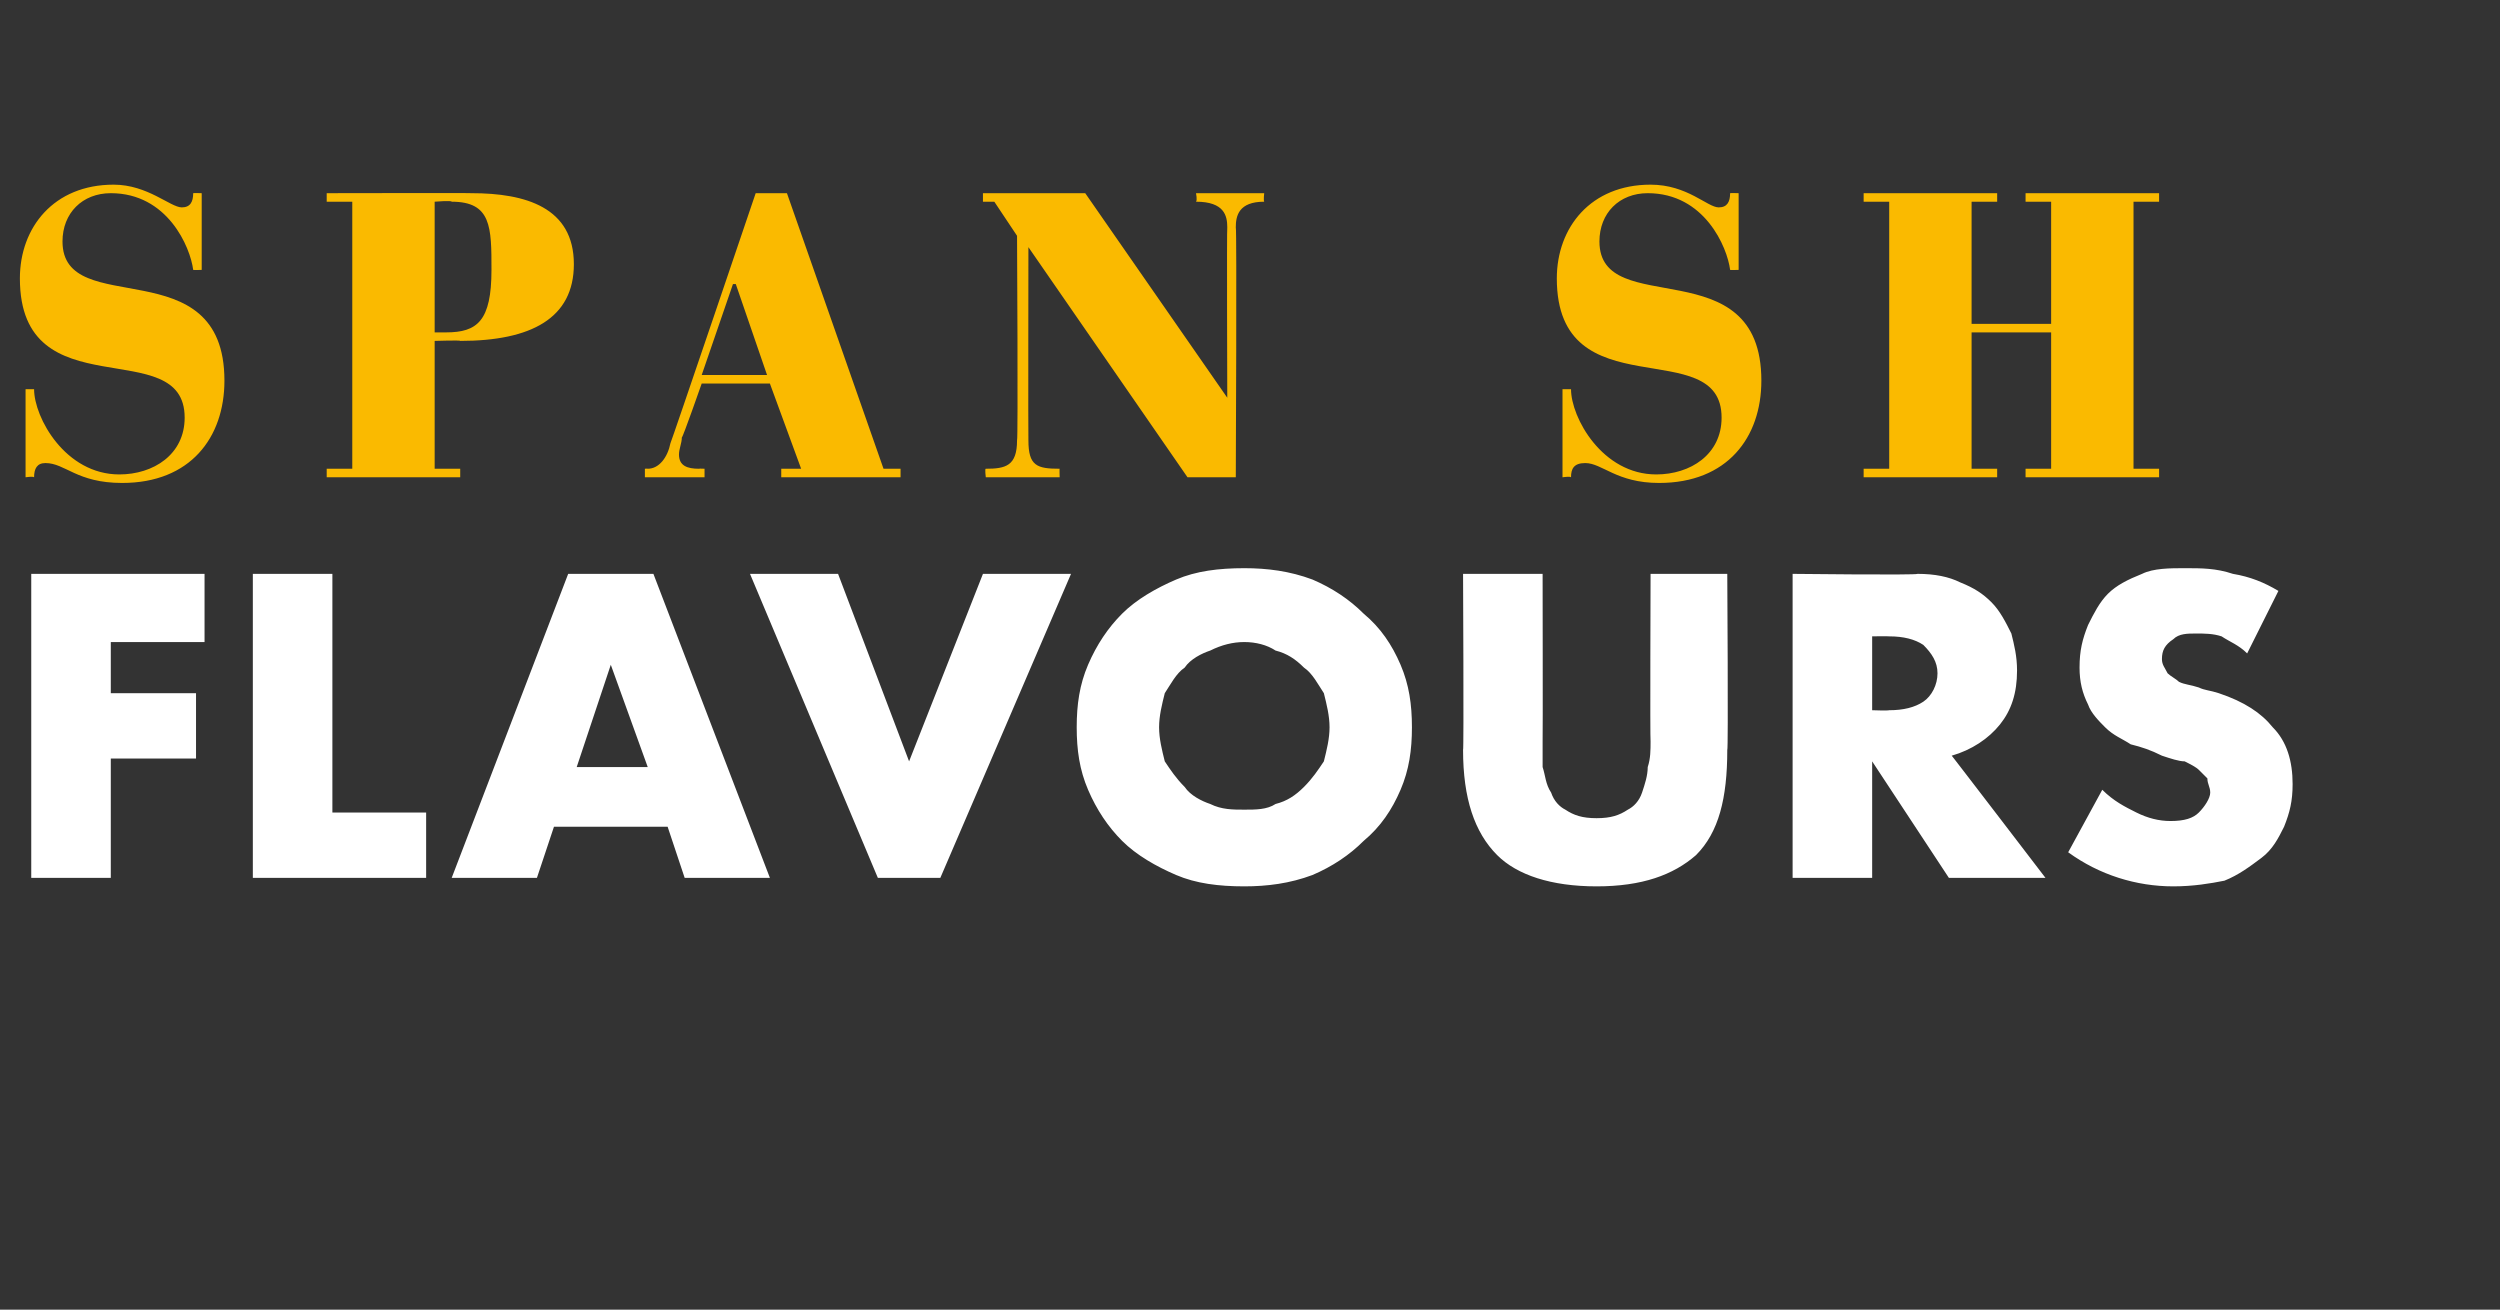 <?xml version="1.0" standalone="no"?><!DOCTYPE svg PUBLIC "-//W3C//DTD SVG 1.1//EN" "http://www.w3.org/Graphics/SVG/1.1/DTD/svg11.dtd"><svg xmlns="http://www.w3.org/2000/svg" version="1.1" width="88px" height="46.1px" viewBox="0 -5 88 46.1" style="top:-5px"><rect x="0" y="-5" width="88" height="46.1" fill="#333333" stroke="none"/>  <desc>SPAN SH FLAVOURS</desc>  <defs/>  <g id="Polygon140317">    <path d="M 7.2 17.6 L 3.9 17.6 L 3.9 19.4 L 6.9 19.4 L 6.9 21.7 L 3.9 21.7 L 3.9 25.9 L 1.1 25.9 L 1.1 15.2 L 7.2 15.2 L 7.2 17.6 Z M 11.7 15.2 L 11.7 23.6 L 15 23.6 L 15 25.9 L 8.9 25.9 L 8.9 15.2 L 11.7 15.2 Z M 22.8 22 L 21.5 18.4 L 20.3 22 L 22.8 22 Z M 23.5 24.1 L 19.5 24.1 L 18.9 25.9 L 15.9 25.9 L 20 15.2 L 23 15.2 L 27.1 25.9 L 24.1 25.9 L 23.5 24.1 Z M 29.5 15.2 L 32 21.8 L 34.6 15.2 L 37.7 15.2 L 33.1 25.9 L 30.9 25.9 L 26.4 15.2 L 29.5 15.2 Z M 40.8 20.6 C 40.8 21 40.9 21.4 41 21.8 C 41.2 22.1 41.4 22.4 41.7 22.7 C 41.9 23 42.3 23.2 42.6 23.3 C 43 23.5 43.4 23.5 43.8 23.5 C 44.2 23.5 44.6 23.5 44.9 23.3 C 45.3 23.2 45.6 23 45.9 22.7 C 46.2 22.4 46.4 22.1 46.6 21.8 C 46.7 21.4 46.8 21 46.8 20.6 C 46.8 20.2 46.7 19.8 46.6 19.4 C 46.4 19.1 46.2 18.7 45.9 18.5 C 45.6 18.2 45.3 18 44.9 17.9 C 44.6 17.7 44.2 17.6 43.8 17.6 C 43.4 17.6 43 17.7 42.6 17.9 C 42.3 18 41.9 18.2 41.7 18.5 C 41.4 18.7 41.2 19.1 41 19.4 C 40.9 19.8 40.8 20.2 40.8 20.6 Z M 37.9 20.6 C 37.9 19.8 38 19.1 38.3 18.4 C 38.6 17.7 39 17.1 39.5 16.6 C 40 16.1 40.7 15.7 41.4 15.4 C 42.1 15.1 42.9 15 43.8 15 C 44.6 15 45.4 15.1 46.2 15.4 C 46.9 15.7 47.5 16.1 48 16.6 C 48.6 17.1 49 17.7 49.3 18.4 C 49.6 19.1 49.7 19.8 49.7 20.6 C 49.7 21.4 49.6 22.1 49.3 22.8 C 49 23.5 48.6 24.1 48 24.6 C 47.5 25.1 46.9 25.5 46.2 25.8 C 45.4 26.1 44.6 26.2 43.8 26.2 C 42.9 26.2 42.1 26.1 41.4 25.8 C 40.7 25.5 40 25.1 39.5 24.6 C 39 24.1 38.6 23.5 38.3 22.8 C 38 22.1 37.9 21.4 37.9 20.6 Z M 54.3 15.2 C 54.3 15.2 54.31 21.06 54.3 21.1 C 54.3 21.4 54.3 21.7 54.3 22 C 54.4 22.3 54.4 22.6 54.6 22.9 C 54.7 23.2 54.9 23.4 55.1 23.5 C 55.4 23.7 55.7 23.8 56.2 23.8 C 56.7 23.8 57 23.7 57.3 23.5 C 57.5 23.4 57.7 23.2 57.8 22.9 C 57.9 22.6 58 22.3 58 22 C 58.1 21.7 58.1 21.4 58.1 21.1 C 58.08 21.06 58.1 15.2 58.1 15.2 L 60.8 15.2 C 60.8 15.2 60.84 21.44 60.8 21.4 C 60.8 23.1 60.5 24.3 59.7 25.1 C 58.9 25.8 57.8 26.2 56.2 26.2 C 54.6 26.2 53.4 25.8 52.7 25.1 C 51.9 24.3 51.5 23.1 51.5 21.4 C 51.53 21.44 51.5 15.2 51.5 15.2 L 54.3 15.2 Z M 65.9 20 C 65.9 20 66.45 20.02 66.5 20 C 67 20 67.4 19.9 67.7 19.7 C 68 19.5 68.2 19.1 68.2 18.7 C 68.2 18.3 68 18 67.7 17.7 C 67.4 17.5 67 17.4 66.5 17.4 C 66.45 17.39 65.9 17.4 65.9 17.4 L 65.9 20 Z M 72 25.9 L 68.6 25.9 L 65.9 21.8 L 65.9 25.9 L 63.1 25.9 L 63.1 15.2 C 63.1 15.2 67.47 15.25 67.5 15.2 C 68.1 15.2 68.6 15.3 69 15.5 C 69.5 15.7 69.8 15.9 70.1 16.2 C 70.4 16.5 70.6 16.9 70.8 17.3 C 70.9 17.7 71 18.1 71 18.6 C 71 19.4 70.8 20 70.4 20.5 C 70 21 69.4 21.4 68.7 21.6 C 68.68 21.56 72 25.9 72 25.9 Z M 79.1 18 C 78.8 17.7 78.5 17.6 78.2 17.4 C 77.9 17.3 77.6 17.3 77.3 17.3 C 77 17.3 76.7 17.3 76.5 17.5 C 76.2 17.7 76.1 17.9 76.1 18.2 C 76.1 18.4 76.2 18.5 76.3 18.7 C 76.4 18.8 76.6 18.9 76.7 19 C 76.9 19.1 77.1 19.1 77.4 19.2 C 77.6 19.3 77.8 19.3 78.1 19.4 C 79 19.7 79.6 20.1 80 20.6 C 80.5 21.1 80.7 21.8 80.7 22.6 C 80.7 23.2 80.6 23.6 80.4 24.1 C 80.2 24.5 80 24.9 79.6 25.2 C 79.2 25.5 78.8 25.8 78.3 26 C 77.8 26.1 77.2 26.2 76.5 26.2 C 75.2 26.2 73.9 25.8 72.8 25 C 72.8 25 74 22.8 74 22.8 C 74.4 23.2 74.8 23.4 75.2 23.6 C 75.6 23.8 76 23.9 76.4 23.9 C 76.9 23.9 77.2 23.8 77.4 23.6 C 77.6 23.4 77.8 23.1 77.8 22.9 C 77.8 22.7 77.7 22.6 77.7 22.4 C 77.6 22.3 77.5 22.2 77.4 22.1 C 77.3 22 77.1 21.9 76.9 21.8 C 76.7 21.8 76.4 21.7 76.1 21.6 C 75.7 21.4 75.4 21.3 75 21.2 C 74.7 21 74.4 20.9 74.1 20.6 C 73.9 20.4 73.6 20.1 73.5 19.8 C 73.3 19.4 73.2 19 73.2 18.5 C 73.2 17.9 73.3 17.5 73.5 17 C 73.7 16.6 73.9 16.2 74.2 15.9 C 74.5 15.6 74.9 15.4 75.4 15.2 C 75.8 15 76.4 15 76.9 15 C 77.5 15 78 15 78.6 15.2 C 79.2 15.3 79.7 15.5 80.2 15.8 C 80.2 15.8 79.1 18 79.1 18 Z " stroke="none" fill="#fff"/>  </g>  <g id="Polygon140316">    <path d="M 7.1 4.5 C 7.1 4.5 6.82 4.51 6.8 4.5 C 6.7 3.7 5.9 1.8 3.9 1.8 C 2.9 1.8 2.2 2.5 2.2 3.5 C 2.2 6.3 7.9 3.7 7.9 8.4 C 7.9 10.4 6.7 12 4.3 12 C 2.7 12 2.3 11.3 1.6 11.3 C 1.3 11.3 1.2 11.5 1.2 11.8 C 1.16 11.76 0.9 11.8 0.9 11.8 L 0.9 8.7 C 0.9 8.7 1.16 8.7 1.2 8.7 C 1.2 9.7 2.3 11.7 4.2 11.7 C 5.4 11.7 6.5 11 6.5 9.7 C 6.5 6.7 0.7 9.5 0.7 4.8 C 0.7 3 1.9 1.5 4 1.5 C 5.2 1.5 6 2.3 6.4 2.3 C 6.7 2.3 6.8 2.1 6.8 1.8 C 6.82 1.79 7.1 1.8 7.1 1.8 L 7.1 4.5 Z M 15.3 6.7 C 15.3 6.7 15.67 6.7 15.7 6.7 C 16.8 6.7 17.3 6.3 17.3 4.5 C 17.3 3 17.3 2.1 15.9 2.1 C 15.9 2.05 15.3 2.1 15.3 2.1 L 15.3 6.7 Z M 11.5 11.5 L 12.4 11.5 L 12.4 2.1 L 11.5 2.1 L 11.5 1.8 C 11.5 1.8 16.61 1.79 16.6 1.8 C 18.5 1.8 20.2 2.3 20.2 4.3 C 20.2 6.2 18.7 7 16.2 7 C 16.23 6.97 15.3 7 15.3 7 L 15.3 11.5 L 16.2 11.5 L 16.2 11.8 L 11.5 11.8 L 11.5 11.5 Z M 25.9 5 L 25.8 5 L 24.7 8.2 L 27 8.2 L 25.9 5 Z M 22.7 11.5 C 22.7 11.5 22.79 11.49 22.8 11.5 C 23.2 11.5 23.5 11.1 23.6 10.6 C 23.62 10.59 26.6 1.8 26.6 1.8 L 27.7 1.8 L 31.1 11.5 L 31.7 11.5 L 31.7 11.8 L 27.5 11.8 L 27.5 11.5 L 28.2 11.5 L 27.1 8.5 L 24.7 8.5 C 24.7 8.5 24.04 10.39 24 10.4 C 24 10.6 23.9 10.8 23.9 11 C 23.9 11.4 24.2 11.5 24.6 11.5 C 24.62 11.49 24.8 11.5 24.8 11.5 L 24.8 11.8 L 22.7 11.8 L 22.7 11.5 Z M 34.7 11.5 C 35.4 11.5 35.8 11.4 35.8 10.5 C 35.84 10.49 35.8 3.3 35.8 3.3 L 35 2.1 L 34.6 2.1 L 34.6 1.8 L 38.2 1.8 L 43.2 9 L 43.2 9 C 43.2 9 43.18 2.99 43.2 3 C 43.2 2.6 43.1 2.1 42.1 2.1 C 42.15 2.05 42.1 1.8 42.1 1.8 L 44.5 1.8 C 44.5 1.8 44.47 2.05 44.5 2.1 C 43.6 2.1 43.5 2.6 43.5 3 C 43.54 2.99 43.5 11.8 43.5 11.8 L 41.8 11.8 L 36.2 3.7 L 36.2 3.7 C 36.2 3.7 36.19 10.49 36.2 10.5 C 36.2 11.4 36.5 11.5 37.3 11.5 C 37.29 11.49 37.3 11.8 37.3 11.8 L 34.7 11.8 C 34.7 11.8 34.66 11.49 34.7 11.5 Z M 61.2 4.5 C 61.2 4.5 60.92 4.51 60.9 4.5 C 60.8 3.7 60 1.8 58 1.8 C 57 1.8 56.3 2.5 56.3 3.5 C 56.3 6.3 62 3.7 62 8.4 C 62 10.4 60.8 12 58.4 12 C 56.9 12 56.4 11.3 55.8 11.3 C 55.4 11.3 55.3 11.5 55.3 11.8 C 55.27 11.76 55 11.8 55 11.8 L 55 8.7 C 55 8.7 55.27 8.7 55.3 8.7 C 55.3 9.7 56.4 11.7 58.3 11.7 C 59.5 11.7 60.6 11 60.6 9.7 C 60.6 6.7 54.8 9.5 54.8 4.8 C 54.8 3 56 1.5 58.1 1.5 C 59.4 1.5 60.1 2.3 60.5 2.3 C 60.8 2.3 60.9 2.1 60.9 1.8 C 60.92 1.79 61.2 1.8 61.2 1.8 L 61.2 4.5 Z M 65.6 11.5 L 66.5 11.5 L 66.5 2.1 L 65.6 2.1 L 65.6 1.8 L 70.3 1.8 L 70.3 2.1 L 69.4 2.1 L 69.4 6.4 L 72.2 6.4 L 72.2 2.1 L 71.3 2.1 L 71.3 1.8 L 76 1.8 L 76 2.1 L 75.1 2.1 L 75.1 11.5 L 76 11.5 L 76 11.8 L 71.3 11.8 L 71.3 11.5 L 72.2 11.5 L 72.2 6.7 L 69.4 6.7 L 69.4 11.5 L 70.3 11.5 L 70.3 11.8 L 65.6 11.8 L 65.6 11.5 Z " stroke="none" fill="#faba00"/>  </g></svg>